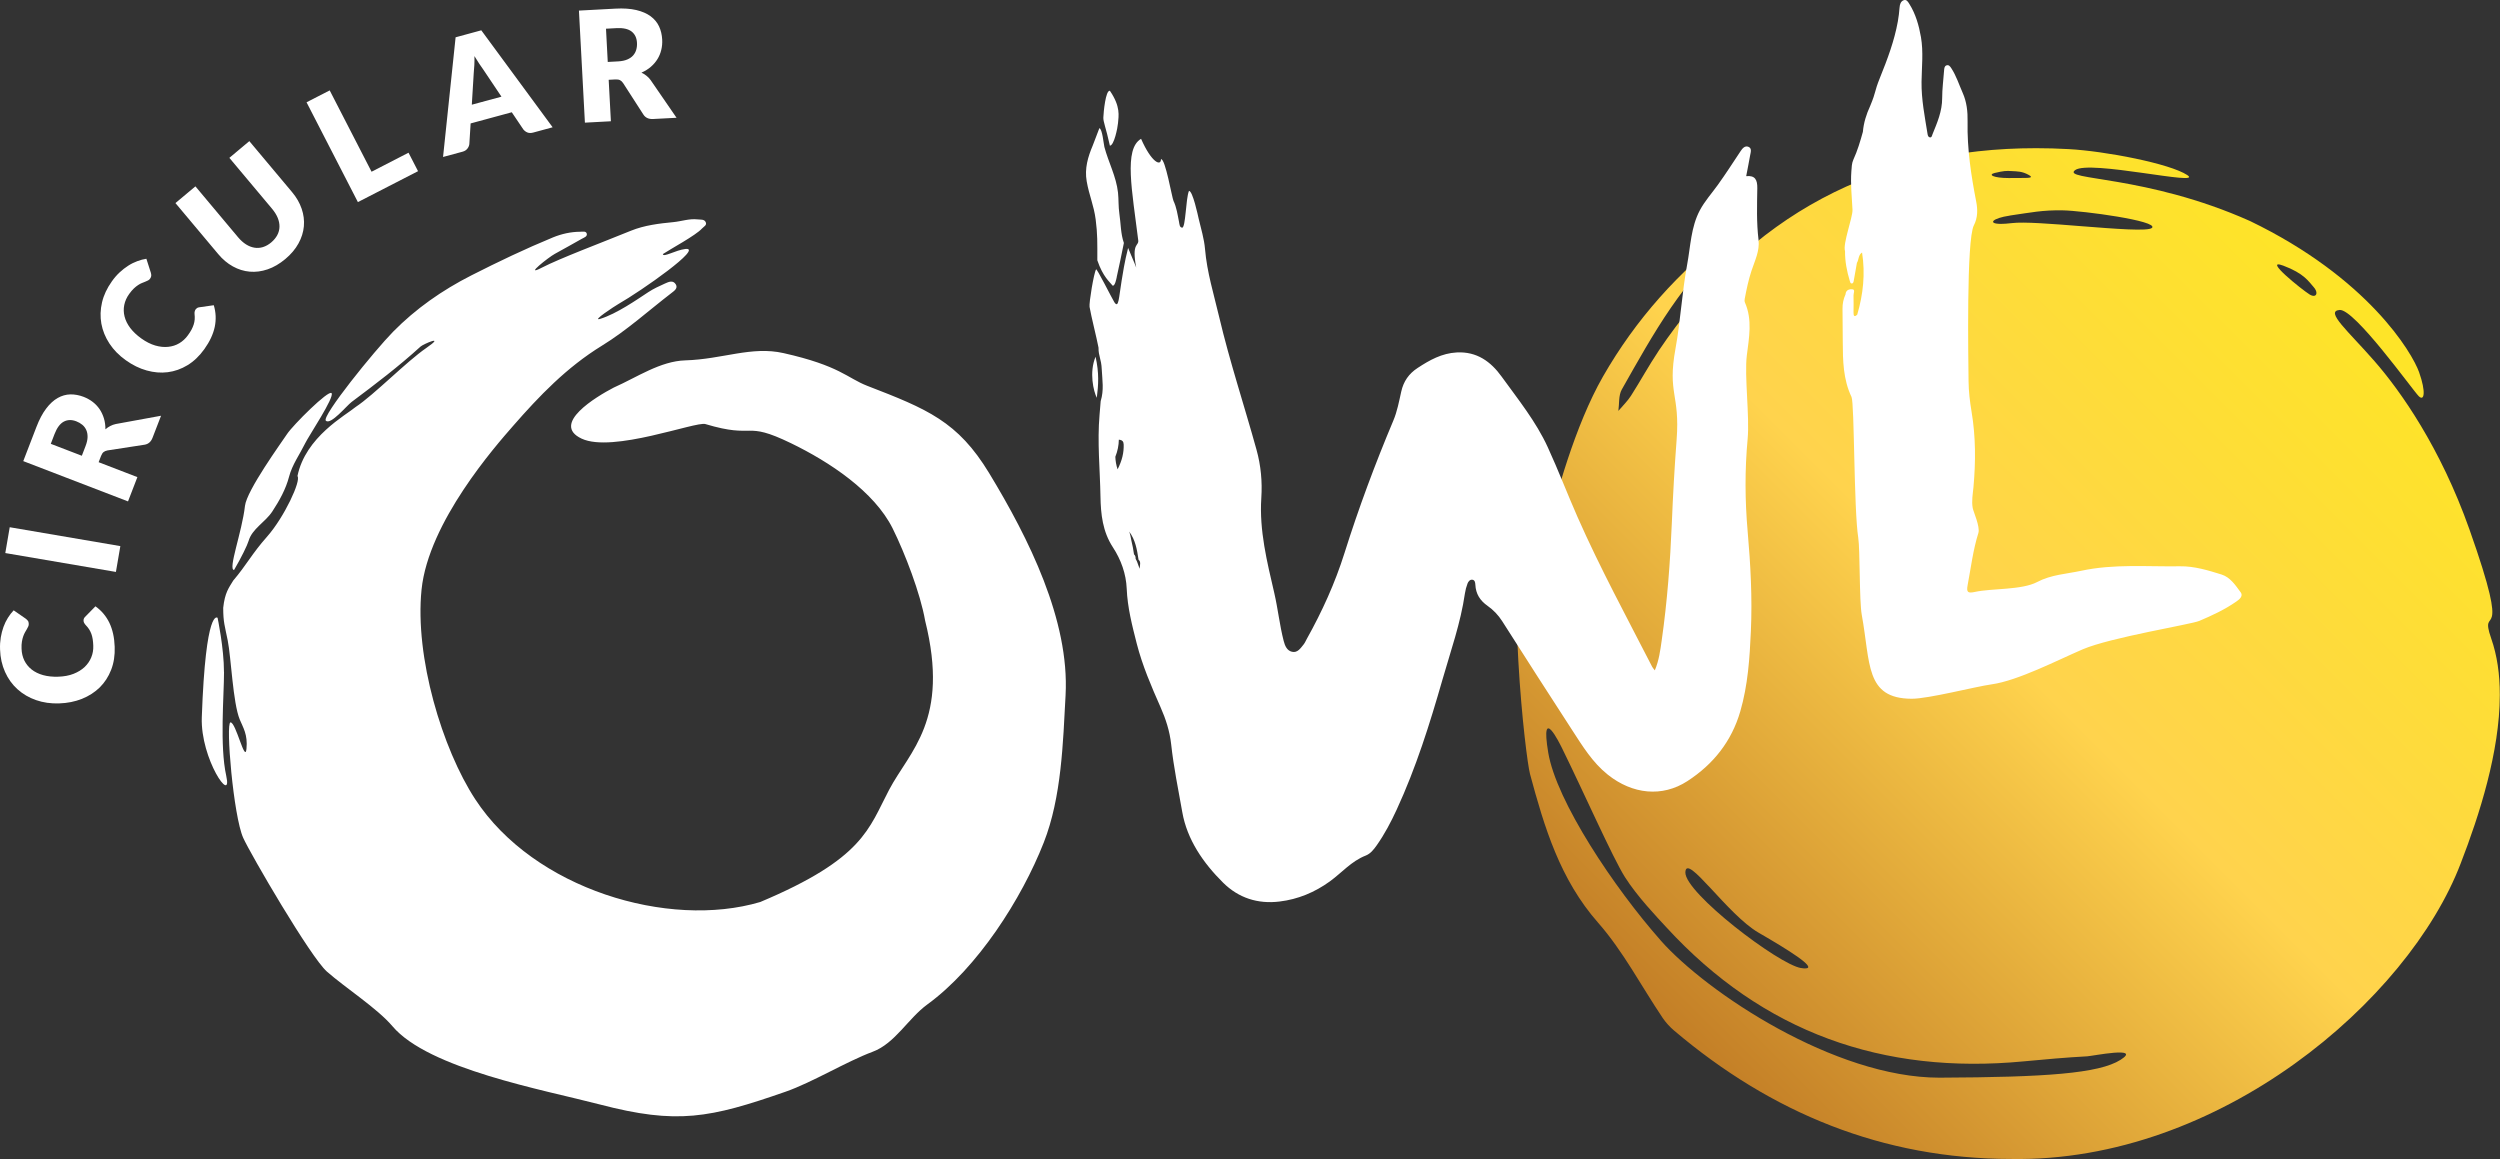 <?xml version="1.0" encoding="UTF-8"?><svg id="Ebene_2" xmlns="http://www.w3.org/2000/svg" xmlns:xlink="http://www.w3.org/1999/xlink" viewBox="0 0 485.89 225.27"><rect x="0" y="0" width="485.89" height="225.27" fill="#333333" stroke="none"/><defs><style>.cls-1{fill:none;}.cls-2{clip-path:url(#clippath);}.cls-3{fill:#fff;}.cls-4{clip-path:url(#clippath-1);}.cls-5{fill:url(#Unbenannter_Verlauf_2);}</style><clipPath id="clippath"><path class="cls-1" d="M350.05,188.15c-4.32-.68-22.6-14.6-22.49-18.6,.11-4,8.17,8.24,14.26,11.74,5.63,3.25,11.57,6.93,9.02,6.93-.21,0-.47-.02-.8-.08m-27.29-5.38c-9-10.18-20.29-27.05-21.85-36.53-1.57-9.47,2.23-1.75,2.67-.86,4.12,8.35,9.85,21.31,12.24,25.09,2.4,3.78,6.23,7.78,8.08,9.79,18.77,20.43,42.06,28.64,69.44,26.03,4.11-.39,8.22-.76,12.34-.98,.97-.05,10.7-2.02,6.49,.67-4.2,2.69-14.76,3.39-35.09,3.48-.05,0-.1,0-.16,0-20.3,0-45.18-16.53-54.16-26.68m126.08-125.58c-1.43-.89-9.17-7.09-5.08-5.57,4.09,1.53,4.94,3.08,5.92,4.17,.75,.82,.7,1.71,.01,1.71-.22,0-.51-.09-.86-.31m-58.19-15.3c4.11-.59,6.31-1.08,10.27-1.01,3.96,.07,18.59,2.05,17.37,3.39-.66,.73-7.22,.2-13.86-.32-5.51-.44-11.09-.88-13.4-.59-.86,.1-1.55,.15-2.09,.15-2.71,0-1.71-1.11,1.71-1.61m-2.87-8.3c1.65-.4,2.17-.42,3.23-.35,1.12,.07,2.01,.02,3.33,.76,1.04,.59,.01,.58-1.92,.58-.52,0-1.11,0-1.73,.01-.11,0-.23,0-.33,0-2.74,0-4.16-.62-2.58-1.01m-65.45,34.69c-1.88,2.81-3.5,5.79-5.32,8.64-.68,1.06-1.62,1.96-2.45,2.94,.2-1.4,.02-3.01,.66-4.15,6.1-10.78,12.04-21.7,21.94-29.68,.66-.53,1.11-1.32,1.66-1.99-.8,.32-1.72,.49-2.39,.99-10.15,7.72-18.51,17.07-24.85,28.13-5.46,9.54-9.24,23.32-10.93,30.65-1.69,7.32-2.84,3.16-2.35-2.56,.49-5.72,.96-8.83,1.83-12.87,.15-.7,.15-1.43,.21-2.14-.38,.54-.87,1.03-1.11,1.63-1.03,2.63-2.16,5.23-2.92,7.94-3.73,17.56,.2,51.37,1.08,54.63,2.78,10.32,5.81,20.45,13.22,28.88,4.88,5.55,8.38,12.31,12.55,18.5,.62,.92,1.41,1.78,2.26,2.5,18.9,16.01,40.52,24.91,65.51,24.93,40.44,.68,77.18-30.8,87.34-57.44,3.66-9.45,7.58-21.73,7.6-32.66v-.23c0-3.83-.5-7.49-1.66-10.81-2.57-7.37,4.33,2.97-4.26-21.28-5.62-15.86-13.37-26.85-18.44-32.65-5.07-5.81-9.68-9.69-6.78-9.94,2.9-.26,14.11,15.46,15.37,16.74,1.11,1.13,1.45-.79,.09-4.63-1.36-3.84-9.98-18.35-32.86-29.39-20.16-9.01-36.81-7.88-33.98-9.91,1.39-1,7.52-.23,12.97,.54,5.62,.79,10.54,1.58,8.82,.44-3.38-2.25-16.01-4.67-23.06-5.05-2.14-.12-4.26-.18-6.34-.18-30.87,0-55.57,12.91-73.42,39.48"/></clipPath><linearGradient id="Unbenannter_Verlauf_2" x1="-53.82" y1="375.62" x2="-53.08" y2="375.62" gradientTransform="translate(20836.61 143806.99) scale(382.51 -382.51)" gradientUnits="userSpaceOnUse"><stop offset="0" stop-color="#aa5b16"/><stop offset=".5" stop-color="#ffd34d"/><stop offset=".98" stop-color="#fdeb19"/><stop offset="1" stop-color="#fdeb19"/></linearGradient><clipPath id="clippath-1"><rect class="cls-1" width="485.89" height="225.27"/></clipPath></defs><g id="Ebene_1-2"><g><g class="cls-2"><rect class="cls-5" x="251.6" y="-11.61" width="277.97" height="277.96" transform="translate(24.66 314.13) rotate(-45.1)"/></g><g class="cls-4"><path class="cls-3" d="M212.93,69.33c-1.28,3.09-.39,6.72,.24,7.99,.32-2.55,.47-4.81-.24-7.99M43.53,130.59c0-4.64-1.24-10.51-1.24-10.51,0,0-2.3-2.3-3.07,19.33-.29,8.12,6.04,17.16,4.75,11.37-1.29-5.8-.43-15.54-.43-20.18m15.73-44.37c.77-1.57,5.79-9.05,5.17-9.82-.58-.7-7.5,6.22-8.63,7.92-1.13,1.7-7.87,11-8.2,14-.57,5.09-3.36,12.4-2.12,12.45,1.41-2.4,2.59-4.84,2.83-5.66,.67-2.34,3.23-3.63,4.59-5.69,1.42-2.16,2.64-4.37,3.27-6.78,.61-2.33,2.05-4.3,3.1-6.43m147.82,48.88c.79-14.55-7.17-30.48-14.85-43.14-6.11-10.07-12.03-12.46-23.69-16.97-3.9-1.51-5.3-3.89-16.27-6.36-6.25-1.41-11.81,1.19-19.1,1.41-4.87,.15-9.38,3.28-13.91,5.29-3.42,1.78-12.26,7.09-6.24,9.92,6.01,2.83,22.19-3.38,24.05-2.83,9.94,2.97,7.38-.77,16.64,3.72,7.49,3.63,16.18,9.37,19.77,16.58,2.38,4.79,5.38,12.63,6.3,17.89,4.83,19.39-3.01,25.33-6.99,32.88-3.99,7.56-4.93,13.36-25.05,21.82-17.84,5.29-43.99-2.51-55.41-19.99-6.4-9.8-11.76-27.6-10.42-40.73,1.34-13.13,14.4-27.93,17.79-31.81,5.07-5.8,10.38-11.36,17.26-15.59,4.84-2.97,9.06-6.81,13.56-10.27,.58-.44,1.25-.93,.8-1.66-.52-.84-1.34-.51-2.09-.16-1.11,.5-2.19,.99-3.22,1.66-2.22,1.46-6.2,4.24-9.37,5.21-1.84,.57,2.84-2.49,3.51-2.87,4.54-2.6,16.72-11.13,13.04-10.71-1.91,.22-4.31,1.71-4.38,.99,1.47-.98,6.4-3.63,7.59-4.95,.35-.39,1.07-.67,.71-1.31-.31-.54-.96-.41-1.54-.48-1.62-.19-3.15,.38-4.72,.53-2.79,.27-5.62,.61-8.24,1.67-5.79,2.36-13.76,5.34-17.36,7.2-3.6,1.86,1.4-2.08,2.56-2.7,1.77-.95,3.5-1.96,5.25-2.93,.43-.24,1.07-.43,.97-.96-.12-.6-.83-.41-1.29-.41-1.82,.01-3.6,.41-5.27,1.09-5.41,2.23-10.66,4.74-15.86,7.38-5.71,2.9-10.84,6.5-15.21,10.94-3.65,3.71-13.99,16.49-13.09,17.32,.95,.88,4.04-2.93,5.02-3.66,4.6-3.44,9.17-6.91,13.39-10.76,.5-.46,5.03-2.43,1.11,.28-3.92,2.7-10.14,9.1-13.72,11.46-1.95,1.63-9.76,5.8-11.32,13.44,.76,.84-2.55,7.99-5.94,11.81-2.88,3.24-4,5.52-6.54,8.49-.85,1.41-1.63,2.33-1.95,5.3,0,2.83,.32,3.54,.88,6.36,.66,3.29,1,12.1,2.33,15.34,.64,1.57,1.59,2.9,1.31,5.73-.28,2.83-2.06-5.25-3.11-5.16-.96,.09,.57,18.23,2.48,22.45,1.42,3.15,13.08,23.18,16.27,25.99,3.52,3.1,9.8,7.15,12.73,10.61,7.03,8.31,29.35,12.35,40.31,15.21,15.05,3.93,21.36,2.65,36.07-2.47,5.25-1.83,11.78-5.84,16.97-7.78,4.34-1.62,6.89-6.48,10.61-9.19,9.77-7.11,18.33-20.52,22.63-31.47,3.47-8.84,3.74-19.44,4.24-28.64m10.19-111.18c.11-1.39,.55-3.18-1.58-6.29-.84-.13-1.23,4.18-1.27,5.18-.04,.86,.48,1.89,1.27,5.49,.82-.01,1.51-3.5,1.58-4.38m-.26,29.95c.5-2.16,.92-4.34,1.4-6.66-.63-1.78-.59-3.77-.88-5.72-.2-1.35-.12-2.7-.26-4.05-.34-3.14-1.86-5.9-2.65-8.89-.13-.49-.4-3.57-.98-3.64-.47,1.2-1.04,2.78-1.29,3.38-.93,2.21-1.6,4.44-1.17,6.92,.48,2.77,1.39,4.67,1.75,7.45,.37,2.88,.32,4.46,.32,7.92,1.1,3.25,2.45,4.24,3,4.95,.45,0,.69-1.31,.77-1.66m4.45,56.66c-.24-.67-.38-1.04-.51-1.41-.1-.17-.19-.35-.27-.53,.01-.35-.04-.62-.31-.86-.14-.9-.28-1.79-.51-2.66-.1-.6-.22-1.2-.43-1.77,1.22,1.63,1.53,3.54,1.82,5.47,.47,.4,.3,.91,.21,1.76m-3.1-24.2c.06,1.64-.31,3.16-1.18,4.88-.29-.86-.41-1.66-.44-2.44,.45-1.13,.66-2.21,.68-3.32,.07,0,.14,0,.22,.02,.49,.1,.7,.35,.71,.86m123.4-39.73c-.41-3.35-.29-6.71-.24-10.06,.02-1.57-.41-2.5-2.16-2.31,.27-1.42,.54-2.74,.77-4.07,.11-.6,.39-1.37-.37-1.65-.66-.24-1.13,.31-1.49,.86-1.48,2.22-2.91,4.46-4.47,6.62-1.16,1.61-2.5,3.1-3.44,4.86-1.75,3.29-1.81,7-2.47,10.53-1.01,5.4-1.28,10.93-2.27,16.36-1.6,8.8,.89,8.79,.22,17.69-.41,5.38-.71,10.76-.93,16.15-.32,7.68-.89,15.33-1.98,22.94-.27,1.88-.51,3.81-1.33,5.76-.27-.36-.42-.51-.51-.69-4.95-9.65-10.13-19.19-14.51-29.12-1.98-4.49-3.73-9.09-5.78-13.55-2.29-5-5.76-9.29-8.97-13.73-2.1-2.91-4.81-4.91-8.73-4.7-2.9,.16-5.26,1.48-7.59,3.01-1.72,1.12-2.75,2.61-3.19,4.59-.43,1.91-.79,3.88-1.55,5.67-3.55,8.43-6.74,17-9.48,25.71-1.84,5.85-4.35,11.36-7.33,16.7-.2,.36-.36,.76-.62,1.08-.59,.72-1.18,1.67-2.25,1.42-.98-.23-1.37-1.14-1.62-2.11-.79-3.06-1.11-6.21-1.82-9.28-1.41-6.09-2.94-12.17-2.53-18.48,.21-3.22-.08-6.34-.94-9.43-2.38-8.6-5.2-17.09-7.25-25.78-1.03-4.38-2.37-8.68-2.75-13.2-.17-2-.78-3.96-1.24-5.92-.13-.57-1.15-5.4-1.88-5.38-.63,1.49-.63,7.25-1.34,7.15-.51-.07-.5-.68-.6-1.16-.28-1.37-.46-2.77-1.07-4.05-.29-.61-1.59-8.28-2.43-8.1,0,1.41-1.81,.71-3.87-3.96-3.39,1.98-1.74,10.04-.55,19.73,.15,1.19-1.34,.35-.39,5.3-.47-1.27-.95-2.23-1.58-3.82-.71,2.76-1.02,4.95-1.26,6.37-.55,3.29-.55,5.51-1.42,4.17-.44-.69-3.53-6.88-3.55-6.36-.43,.69-1.39,6.5-1.26,7.28,.32,1.88,1.39,6.04,1.74,7.92-.02,1.68,.54,2.13,.63,4.24,.1,2.11,.46,3.95-.21,6.16-.07,.89-.14,1.77-.22,2.66-.46,5.29,.09,10.58,.18,15.86,.06,3.45,.41,6.82,2.42,9.89,1.57,2.4,2.56,5.15,2.68,8.05,.15,3.66,1.06,7.16,1.95,10.66,1.09,4.25,2.83,8.3,4.6,12.3,1.04,2.34,1.81,4.71,2.09,7.27,.48,4.43,1.39,8.81,2.16,13.18,.93,5.32,4.05,9.87,7.94,13.72,3,2.97,6.74,4.17,10.95,3.66,3.59-.43,6.85-1.79,9.77-3.9,2.32-1.68,4.21-3.95,6.98-5.03,.95-.37,1.57-1.18,2.16-2.01,1.53-2.17,2.76-4.52,3.87-6.92,3.76-8.14,6.43-16.66,8.89-25.24,1.59-5.55,3.54-11.02,4.37-16.77,.1-.66,.27-1.32,.51-1.94,.14-.37,.47-.8,.93-.74,.48,.06,.57,.52,.59,.97,.09,1.78,.89,3.07,2.4,4.13,1.09,.77,2.06,1.77,2.81,2.95,4.51,7.07,9.02,14.14,13.6,21.17,2.02,3.11,3.95,6.29,6.93,8.67,4.8,3.83,10.59,4.42,15.46,1.26,5.05-3.27,8.6-7.74,10.29-13.55,1.48-5.1,1.83-10.33,2.06-15.6,.29-6.46-.06-12.91-.62-19.32-.53-6.03-.57-12.04-.01-18.02,.41-4.41-.65-12.25-.16-16.23,.43-3.45,1.12-6.92-.36-10.3-.11-.26-.09-.48-.04-.75,.35-1.83,.72-3.64,1.31-5.42,.64-1.95,1.63-3.87,1.37-6.02m93.69,68.49c-1.01-1.39-2.04-2.92-3.7-3.44-2.62-.82-5.32-1.64-8.06-1.6-6.4,.1-12.82-.5-19.2,.87-2.87,.62-5.85,.75-8.56,2.18-3.03,1.6-8.8,1.21-12.1,1.93-1.35,.29-1.71,.12-1.43-1.32,.64-3.39,1.05-6.84,2.09-10.14,.37-1.2-.99-4.18-1.1-4.82-.25-1.37,.01-2.7,.14-4.05,.45-4.95,.45-9.85-.37-14.71-.32-1.93-.56-3.91-.58-5.89-.04-4.21-.45-27.47,1.03-30.31,.77-1.48,.76-3.08,.45-4.64-.99-5.1-1.77-10.23-1.67-15.5,.04-1.98-.17-3.85-.94-5.58-.72-1.62-1.26-3.36-2.23-4.83-.23-.35-.51-.73-.97-.53-.39,.17-.4,.64-.43,1-.13,1.78-.37,3.58-.37,5.34,0,2.58-.96,4.77-1.87,7.01-.11,.26-.15,.76-.6,.61-.26-.09-.33-.38-.38-.69-.53-3.33-1.2-6.63-1.16-10.08,.04-2.9,.38-5.82-.11-8.68-.4-2.29-1.03-4.5-2.24-6.43-.24-.38-.55-.99-1.14-.75-.55,.22-.73,.78-.78,1.41-.07,.91-.18,1.83-.34,2.73-.68,3.77-2.02,7.32-3.44,10.84-1.24,3.08-.66,2.49-1.93,5.56-.74,1.6-1.27,3.26-1.42,5.03-.51,1.84-1.05,3.67-1.85,5.41-.32,.7-.33,1.49-.39,2.27-.19,2.51,.11,4.99,.22,7.47,.07,1.45-1.93,6.63-1.45,8.04-.02,2,.36,3.91,.92,5.78,.07,.24,.13,.51,.37,.51,.33,0,.37-.33,.42-.62,.2-1.13,.4-2.26,.6-3.39,.39-.61,.25-1.54,1-2.01,.65,4.12,.22,8.12-.94,12.08-.61,.57-.72,.17-.72-.43,0-1.1,.04-2.2,0-3.3-.02-.41,.37-1.14-.2-1.2-.5-.05-1.29,.03-1.36,1-.41,.89-.59,1.81-.58,2.8,.03,2.13,.04,4.25,.05,6.38,.01,3.7,.08,7.37,1.7,10.74,.58,1.21,.44,21.84,1.31,27.37,.36,2.3,.19,12.29,.68,14.97,1.73,9.43,.63,16.28,9.7,16.32,3.27,.01,12.27-2.34,15.54-2.8,5.13-.72,12.86-4.73,17.71-6.81,5.4-2.32,21.03-4.83,22.65-5.52,2.48-1.05,4.92-2.18,7.18-3.75,.61-.42,1.42-1.06,.86-1.83"/><path class="cls-3" d="M126.46,15.57c-.25-.34-.52-.62-.83-.86-.3-.24-.62-.43-.96-.59,.69-.31,1.3-.68,1.82-1.13,.52-.45,.95-.95,1.29-1.5,.34-.55,.59-1.15,.74-1.79,.16-.64,.22-1.31,.18-2.02-.05-.93-.25-1.78-.61-2.55s-.91-1.43-1.64-1.97c-.73-.54-1.66-.94-2.79-1.21-1.13-.26-2.48-.36-4.05-.27l-7.09,.38,1.16,21.78,5.05-.27-.43-8.06,1.29-.07c.39-.02,.69,.03,.91,.14,.22,.11,.42,.3,.6,.56l3.95,6.13c.4,.62,1.03,.9,1.87,.86l4.57-.24-5.04-7.33Zm-8.34-3.53l-.34-6.46,2.03-.11c1.31-.07,2.28,.15,2.94,.65,.65,.51,1,1.24,1.05,2.19,.03,.48-.02,.93-.14,1.35-.12,.42-.32,.79-.61,1.12-.29,.33-.68,.59-1.15,.79-.47,.2-1.05,.32-1.74,.36l-2.03,.11Zm-24.57-6.15l-5,1.36-2.44,23.26,3.81-1.03c.4-.11,.71-.31,.93-.6,.22-.29,.34-.59,.37-.88l.25-4.01,8-2.17,2.24,3.33c.22,.27,.48,.47,.8,.6s.68,.13,1.11,.02l3.79-1.03-13.86-18.84Zm-1.85,14.46l.38-6.26c.05-.4,.08-.88,.11-1.43,.03-.54,.03-1.13,.02-1.76,.32,.53,.63,1.03,.93,1.48,.3,.45,.57,.84,.81,1.17l3.51,5.24-5.76,1.56Zm-19.49,13.02l-8.13-15.8-4.5,2.31,9.98,19.4,11.69-6.01-1.85-3.59-7.19,3.7Zm-21.09,14.65c-.55,.17-1.11,.21-1.66,.12-.56-.09-1.1-.3-1.64-.64-.54-.34-1.05-.8-1.55-1.39l-8.29-9.89-3.88,3.25,8.3,9.9c.86,1.03,1.81,1.83,2.86,2.41,1.05,.58,2.14,.92,3.28,1.02,1.14,.1,2.3-.05,3.47-.45,1.18-.4,2.32-1.07,3.44-2,1.11-.93,1.96-1.94,2.56-3.03,.6-1.09,.95-2.2,1.05-3.34,.1-1.14-.04-2.28-.43-3.41-.39-1.14-1.01-2.22-1.87-3.24l-8.3-9.9-3.88,3.25,8.3,9.9c.49,.59,.86,1.18,1.1,1.77,.24,.59,.35,1.16,.34,1.72-.01,.56-.15,1.1-.42,1.61-.27,.51-.66,.99-1.18,1.43-.52,.44-1.06,.74-1.61,.91m-13.27,12.5c-.03,.15-.04,.3-.03,.46,.05,.4,.05,.77,.03,1.11-.03,.34-.09,.67-.2,1s-.25,.66-.43,1c-.18,.33-.41,.69-.68,1.06-.46,.65-1.03,1.17-1.68,1.56s-1.38,.62-2.17,.7c-.79,.08-1.62,0-2.51-.26-.88-.26-1.78-.71-2.69-1.36-.9-.64-1.62-1.33-2.17-2.05-.54-.72-.91-1.47-1.1-2.22-.19-.75-.21-1.5-.06-2.25,.15-.74,.47-1.46,.96-2.14,.31-.43,.61-.78,.9-1.06,.29-.27,.57-.5,.84-.67,.26-.17,.51-.31,.75-.4,.23-.1,.45-.18,.65-.26,.2-.08,.38-.16,.53-.24,.16-.08,.29-.2,.39-.34,.16-.22,.23-.42,.23-.61,0-.19-.03-.37-.08-.54l-.87-2.72c-.58,.09-1.17,.24-1.77,.47-.6,.22-1.19,.51-1.76,.88-.57,.36-1.13,.8-1.67,1.3-.54,.5-1.05,1.09-1.52,1.76-.93,1.31-1.57,2.66-1.9,4.07-.33,1.41-.37,2.79-.13,4.14,.25,1.35,.77,2.64,1.57,3.86,.8,1.22,1.86,2.31,3.19,3.25,1.3,.93,2.64,1.59,4.04,1.98,1.39,.39,2.76,.51,4.1,.34,1.34-.17,2.62-.62,3.84-1.36,1.22-.74,2.31-1.78,3.28-3.13,1.05-1.47,1.72-2.91,2.02-4.33,.29-1.41,.23-2.81-.19-4.2l-2.88,.41c-.15,.03-.28,.07-.39,.15s-.19,.16-.26,.25c-.09,.12-.14,.26-.17,.41m-15.31,21.86c-.41,.09-.78,.22-1.12,.4s-.65,.39-.93,.64c0-.76-.09-1.47-.29-2.12s-.48-1.26-.84-1.79c-.37-.54-.81-1.01-1.33-1.41-.52-.4-1.11-.73-1.77-.99-.87-.33-1.72-.49-2.58-.48-.85,.02-1.67,.25-2.47,.7-.79,.45-1.54,1.13-2.24,2.06-.7,.92-1.34,2.12-1.9,3.59l-2.55,6.62,20.36,7.83,1.82-4.72-7.53-2.9,.46-1.2c.14-.36,.31-.62,.5-.77,.19-.15,.44-.26,.76-.32l7.21-1.11c.73-.12,1.25-.57,1.55-1.36l1.65-4.27-8.75,1.6Zm-6.63,6.18l-6.04-2.32,.73-1.9c.47-1.22,1.07-2.02,1.79-2.41,.73-.39,1.54-.41,2.43-.07,.45,.17,.84,.4,1.18,.68s.59,.62,.77,1.02c.18,.4,.26,.86,.25,1.37-.01,.51-.14,1.09-.39,1.74l-.73,1.9ZM1.89,102.47l-.86,5.02,21.5,3.67,.86-5.02-21.5-3.67Zm14.46,18.58c.07,.14,.16,.26,.26,.38,.28,.29,.51,.58,.7,.86,.18,.28,.33,.59,.45,.91,.12,.33,.2,.68,.26,1.05,.06,.38,.09,.8,.11,1.25,.03,.8-.1,1.55-.39,2.26-.29,.71-.72,1.33-1.29,1.88-.58,.54-1.29,.98-2.15,1.32s-1.84,.52-2.96,.56c-1.11,.04-2.1-.07-2.97-.31-.87-.24-1.61-.61-2.22-1.09s-1.08-1.07-1.42-1.75c-.33-.68-.51-1.44-.54-2.28-.02-.53,0-.99,.07-1.39,.07-.4,.15-.74,.26-1.04s.22-.56,.35-.78c.13-.22,.25-.42,.35-.6,.11-.18,.2-.36,.27-.52,.07-.16,.11-.33,.1-.51,0-.27-.07-.48-.19-.62-.12-.15-.25-.27-.39-.38l-2.35-1.63c-.41,.42-.78,.91-1.12,1.45-.34,.54-.63,1.13-.86,1.77-.23,.64-.41,1.32-.53,2.05-.12,.73-.17,1.5-.14,2.32,.05,1.61,.38,3.07,.97,4.39,.59,1.32,1.4,2.44,2.42,3.36,1.02,.92,2.22,1.63,3.6,2.11,1.38,.48,2.88,.7,4.51,.64,1.6-.05,3.07-.35,4.41-.88,1.34-.54,2.5-1.28,3.46-2.22,.96-.95,1.7-2.08,2.22-3.42,.52-1.33,.75-2.82,.69-4.48-.06-1.81-.41-3.36-1.03-4.66-.63-1.3-1.53-2.37-2.71-3.21l-2.04,2.08c-.11,.11-.18,.23-.22,.35-.04,.12-.06,.24-.05,.36,0,.15,.04,.29,.11,.43"/></g></g></g></svg>
